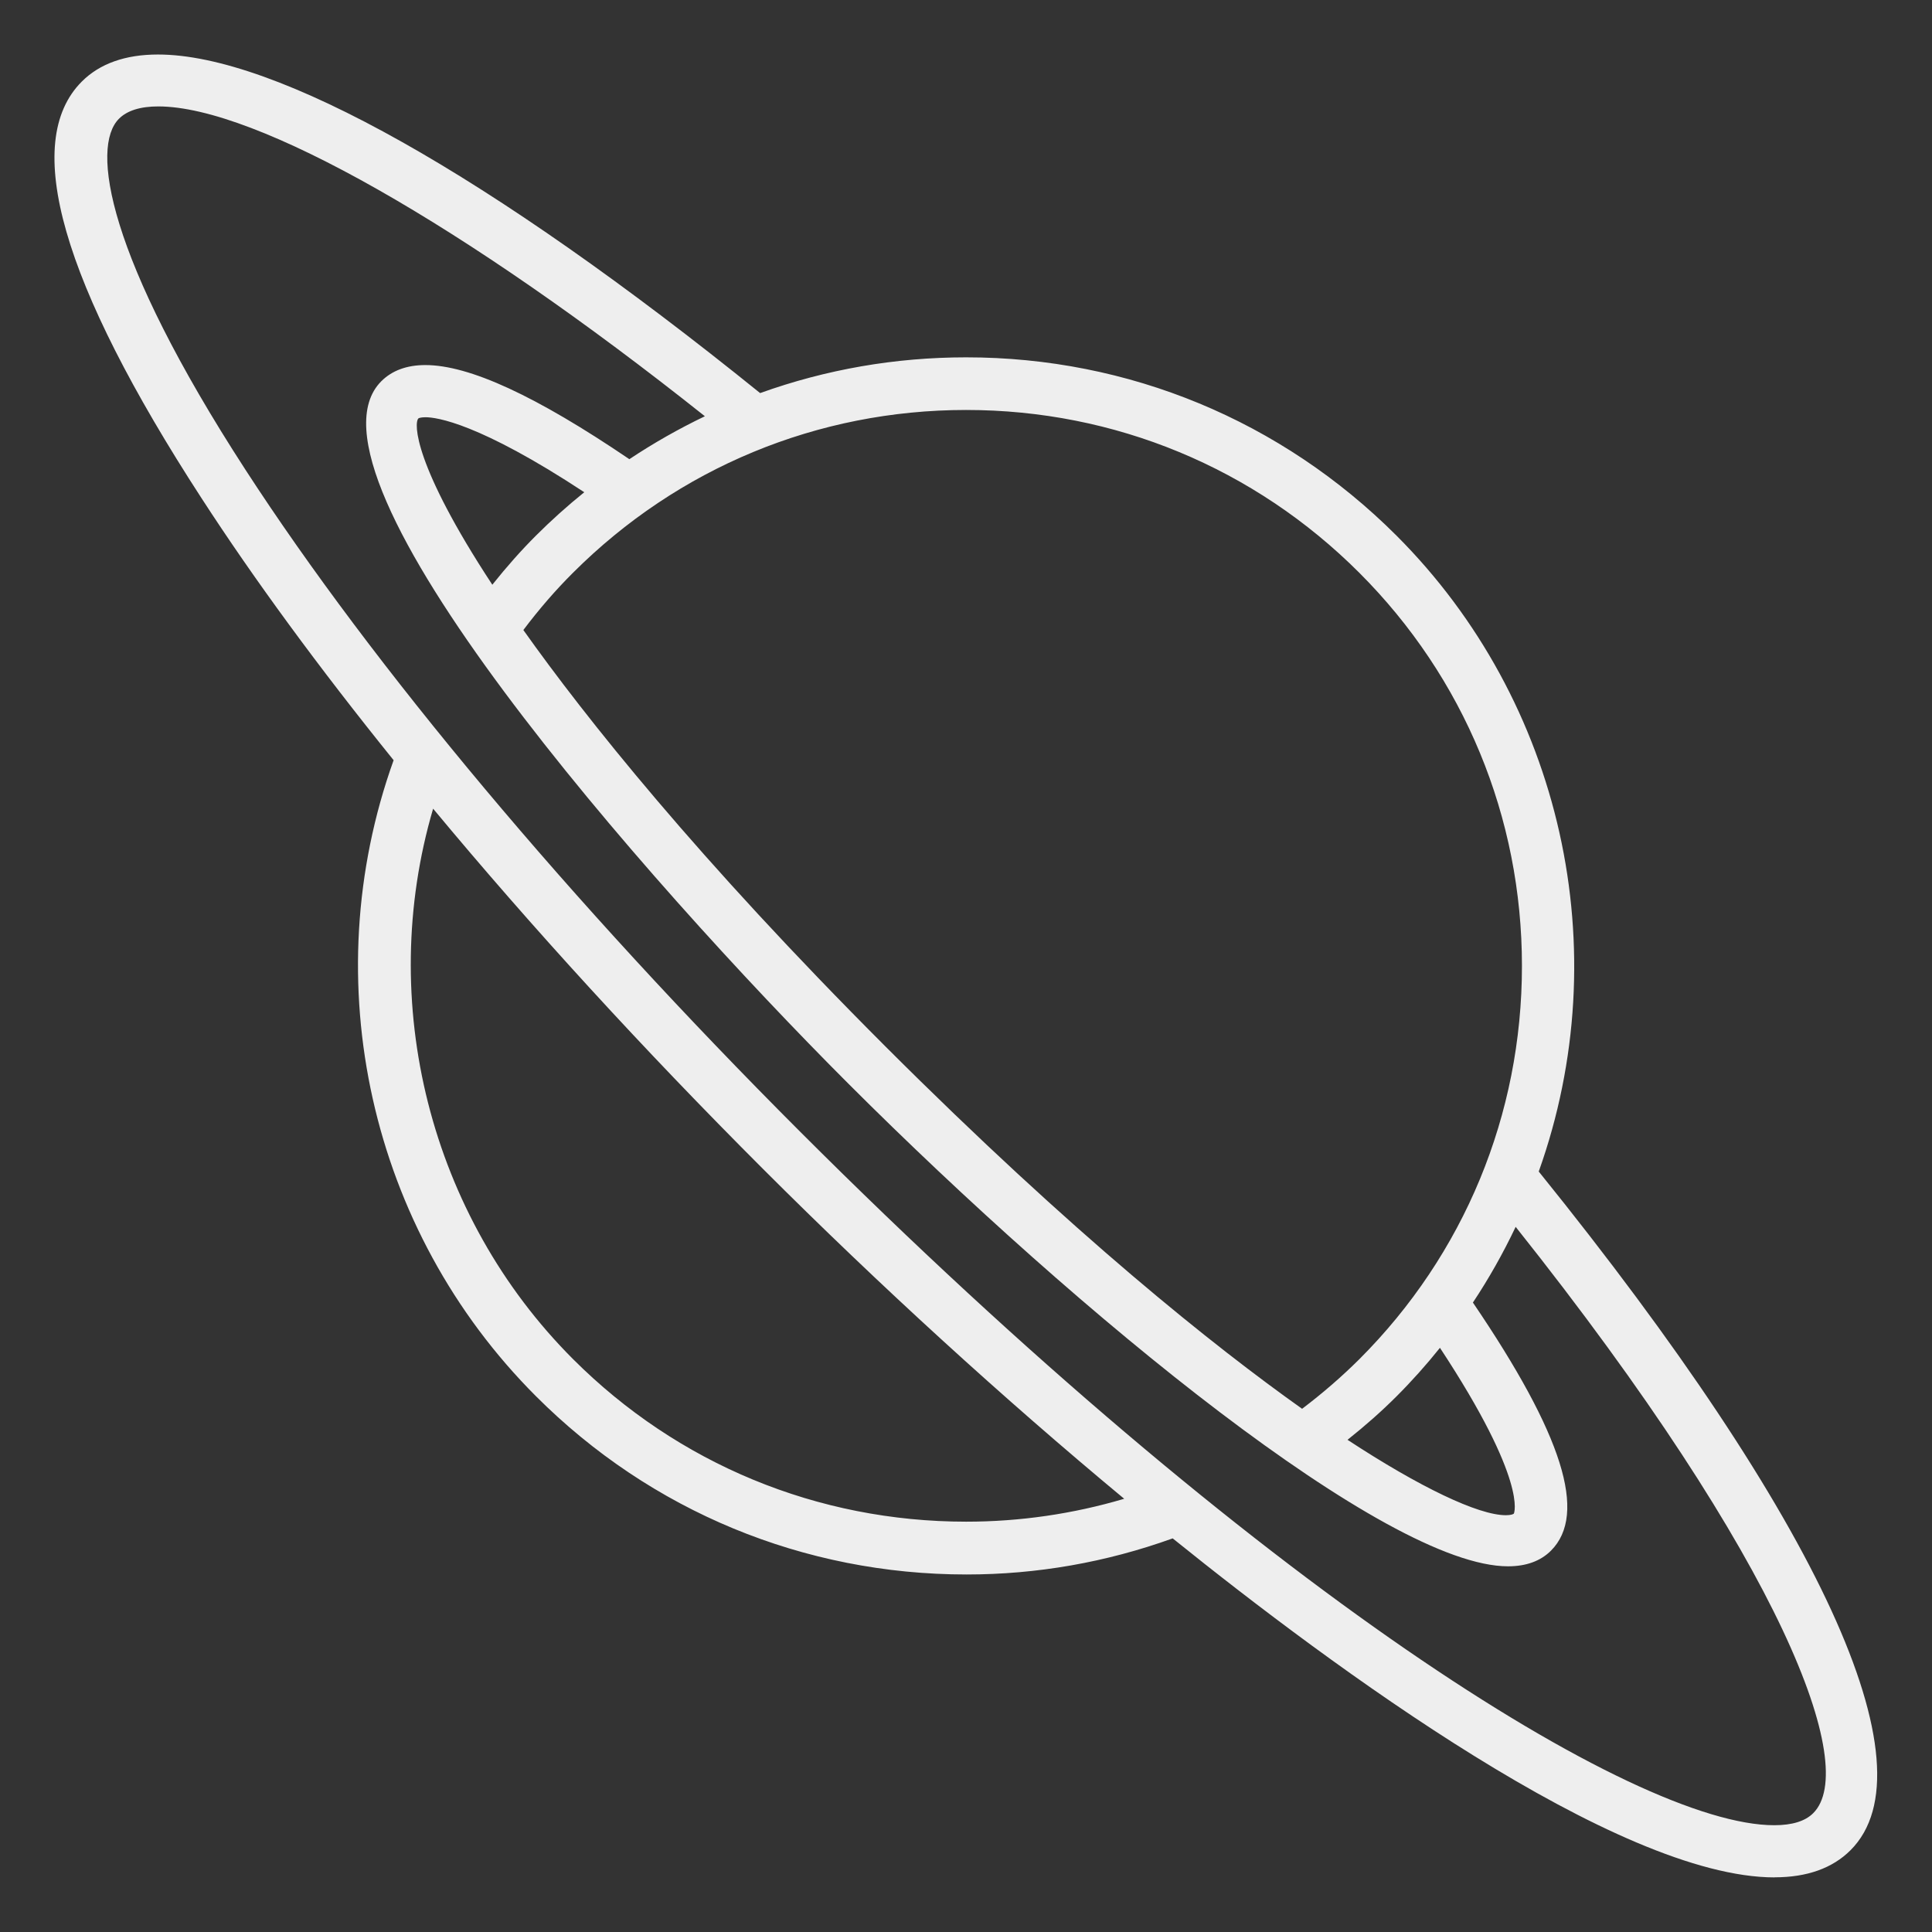 <?xml version="1.0" encoding="UTF-8"?>
<svg id="Capa_1" data-name="Capa 1" xmlns="http://www.w3.org/2000/svg" viewBox="0 0 215.13 215.13">
  <rect x="0" y="0" width="215.13" height="215.13" fill="#333333" stroke="none"/>
  <defs>
    <style>
      .cls-1 {
        fill: #eee;
        stroke-width: 0px;
      }
    </style>
  </defs>
  <path class="cls-1" d="M197.61,209.05c-17.52,0-49.23-23.4-67.03-37.75-7.41,2.67-15.13,4.02-22.95,4.02-18.13,0-35.16-7.05-47.95-19.85-18.5-18.5-24.68-46.21-15.85-70.82-8.32-10.31-15.52-20.12-21.38-29.16C6.84,31.45,2.36,15.84,9.11,9.08c2-2,4.85-3.01,8.48-3.01,13.14,0,36.94,13.38,67.05,37.7,7.35-2.64,15.06-3.98,22.94-3.98,18.1,0,35.11,7.05,47.92,19.85,18.47,18.47,24.64,46.18,15.84,70.81,31.33,38.79,43.98,66.32,34.72,75.57-2.01,2.01-4.85,3.02-8.45,3.02h0ZM17.63,11.85c-2,0-3.47.46-4.38,1.37-3.16,3.15-1.36,15.28,14.09,39.1,14.22,21.92,36.16,48.1,61.77,73.71,50.7,50.69,92.93,77.21,108.45,77.21,2,0,3.46-.45,4.35-1.35,5.09-5.08-3.19-27.64-33.14-65.28-1.39,2.93-2.98,5.75-4.76,8.43,10.02,14.75,12.78,23.54,8.69,27.63-1.16,1.16-2.77,1.74-4.78,1.74-13.54,0-47.56-27.86-73.45-53.74-22.52-22.52-62.38-67.85-52.01-78.22,1.19-1.19,2.84-1.8,4.9-1.8,4.9,0,12.33,3.43,22.72,10.48,2.69-1.79,5.51-3.39,8.41-4.78C51.67,25.02,28.47,11.85,17.63,11.85ZM48.23,90.04c-6.34,21.56-.37,45.35,15.58,61.3,11.67,11.67,27.22,18.1,43.77,18.1,5.98,0,11.89-.86,17.6-2.55-13.41-11.13-27.27-23.78-40.21-36.72-13.39-13.39-25.74-26.88-36.74-40.12ZM150.04,160.32c8.05,5.28,14.57,8.4,17.64,8.4.56,0,.82-.11.89-.18.01-.02,1.62-3.51-8.23-18.46-1.52,1.9-3.14,3.71-4.83,5.4-1.63,1.63-3.43,3.23-5.47,4.85ZM58.28,70.16c6.9,9.72,19.37,25.42,40.33,46.38,20.98,20.97,36.67,33.44,46.38,40.33,2.3-1.74,4.44-3.6,6.38-5.53,11.67-11.67,18.1-27.22,18.1-43.78s-6.43-32.1-18.11-43.78c-11.69-11.69-27.24-18.13-43.78-18.13s-32.08,6.44-43.78,18.13c-1.9,1.89-3.76,4.03-5.53,6.38ZM47.39,46.46c-.51,0-.75.09-.8.13-.51.51-.54,5.17,8.23,18.52,1.62-2.03,3.22-3.83,4.85-5.46,1.67-1.67,3.48-3.3,5.39-4.84-11.75-7.73-16.47-8.35-17.68-8.35Z"/>
  <path class="cls-1" d="M169.63,130.74c8.76-23.56,3.71-51.13-15.2-70.03-12.52-12.51-29.16-19.41-46.86-19.41-8.06,0-15.89,1.44-23.22,4.18C46.47,14.77,18.76,1.56,10.17,10.15c-7.71,7.7,3.1,28.47,13.52,44.53,6.01,9.27,13.4,19.29,21.83,29.69-9.06,24.28-3.15,51.68,15.21,70.04,12.65,12.66,29.62,19.41,46.89,19.41,7.81,0,15.67-1.39,23.23-4.23,27.63,22.36,53.13,37.95,66.75,37.95,3.14,0,5.63-.83,7.39-2.58,8.58-8.58-4.63-36.31-35.36-74.23ZM107.58,44.15c16.94,0,32.86,6.6,44.84,18.57,24.73,24.72,24.73,64.96,0,89.68-2.31,2.31-4.81,4.41-7.41,6.32-12.3-8.62-28.54-22.2-47.47-41.12-18.92-18.92-32.5-35.17-41.12-47.46,1.93-2.62,4.03-5.12,6.33-7.41,11.98-11.98,27.9-18.57,44.84-18.57ZM160.43,147.51c9.29,13.71,10.82,20.47,9.2,22.08-2.03,2.03-9.91-.9-22.15-9.18,2.43-1.84,4.79-3.82,6.97-6,2.18-2.19,4.17-4.5,5.99-6.9ZM54.73,67.67c-8.29-12.26-11.22-20.13-9.19-22.16,1.61-1.61,8.38-.09,22.08,9.19-2.41,1.83-4.71,3.82-6.89,6-2.16,2.16-4.15,4.52-6,6.97ZM62.75,152.4c-17.17-17.17-22.95-42.6-15.11-65.43,11.25,13.7,24.27,28,38.4,42.14,13.7,13.7,28.19,26.86,42.22,38.38-22.85,7.87-48.32,2.11-65.51-15.08ZM202.98,202.96c-9.41,9.42-57.86-18.81-114.92-75.87-25.68-25.69-47.69-51.95-61.96-73.96C12.57,32.29,7.37,16.97,12.19,12.16c7.02-7.03,34.69,6.83,69.15,34.54-3.94,1.7-7.71,3.78-11.26,6.24-14.14-9.71-23.08-12.9-26.55-9.43-7.83,7.83,20.96,45.05,52.01,76.1,27.55,27.55,59.95,53.3,72.38,53.3,1.58,0,2.84-.42,3.72-1.3,3.47-3.47.28-12.41-9.44-26.56,2.47-3.59,4.54-7.37,6.22-11.28,27.72,34.47,41.59,62.16,34.55,69.19Z"/>
</svg>